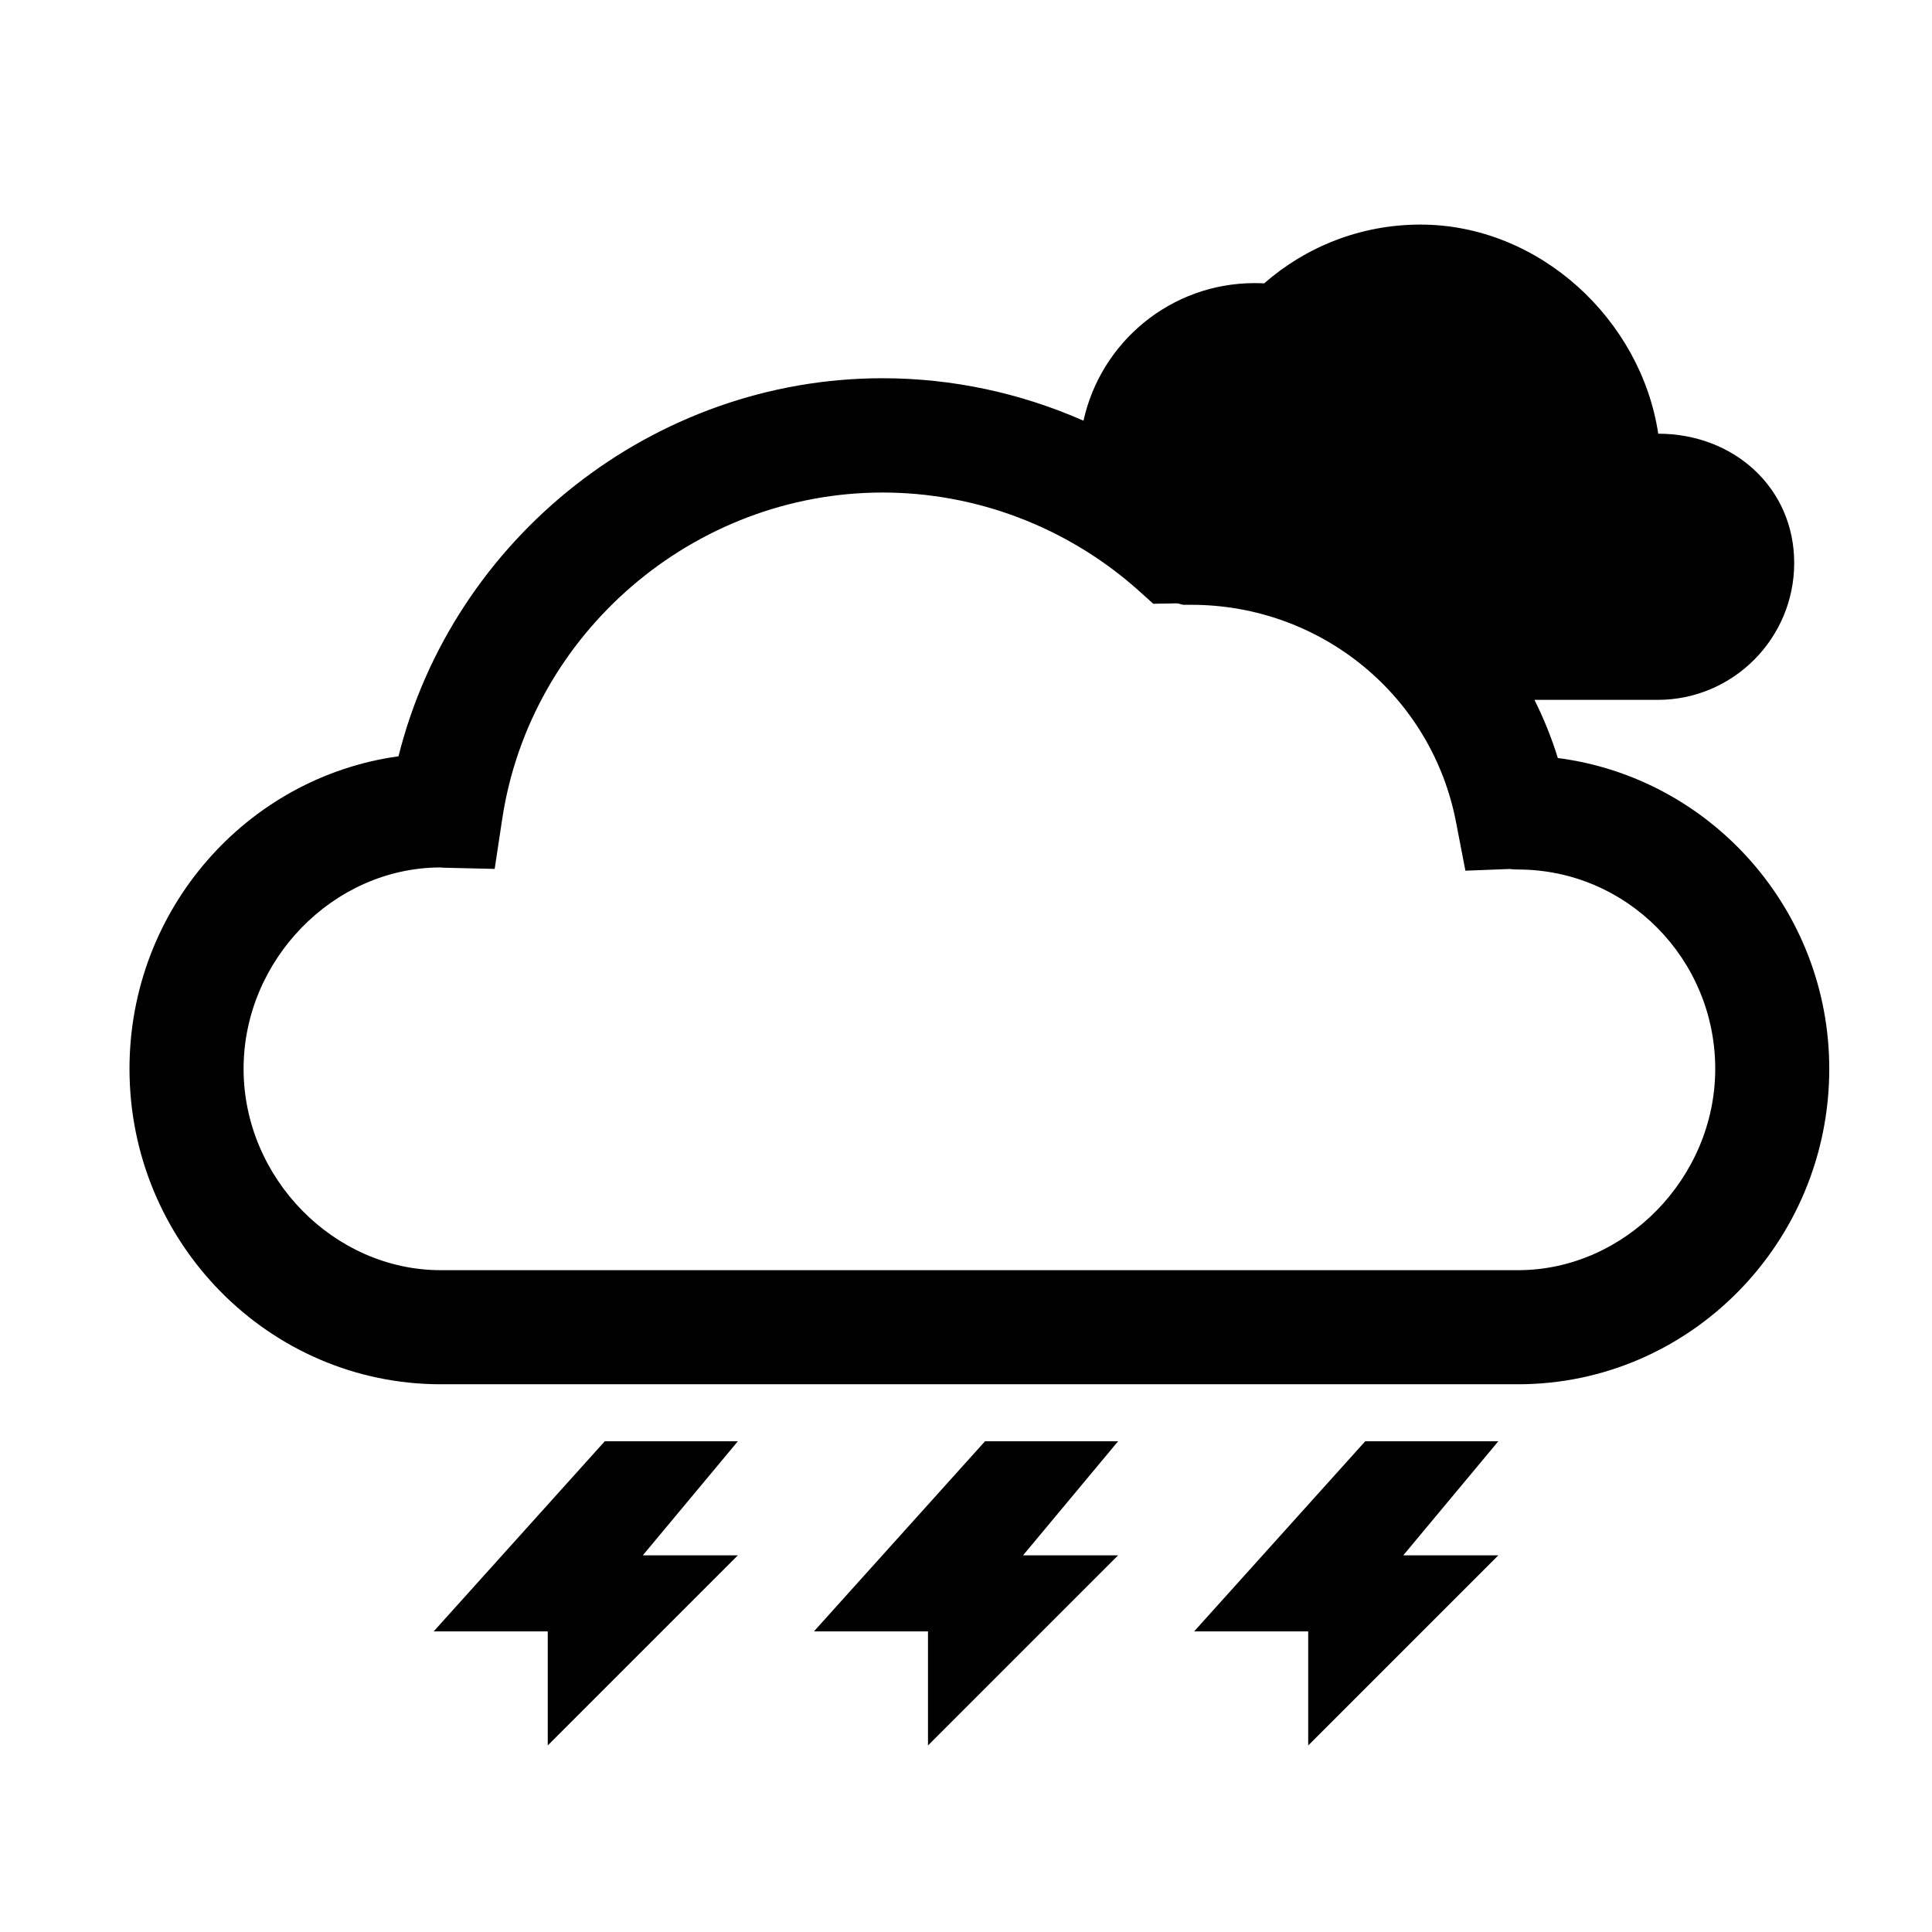 <?xml version="1.0" encoding="UTF-8"?>
<!-- The Best Svg Icon site in the world: iconSvg.co, Visit us! https://iconsvg.co -->
<svg fill="#000000" width="800px" height="800px" version="1.1" viewBox="144 144 512 512" xmlns="http://www.w3.org/2000/svg">
 <g>
  <path d="m556.84 344.88c-1.648-5.352-3.742-10.488-6.191-15.41h32.652c19.98 0 36.18-16.281 36.18-36.27 0-19.984-16.062-34.266-36.031-34.266-4.555-30.234-31.504-55.418-63.027-55.418-15.852 0-30.336 5.883-41.406 15.578-0.828-0.039-1.672-0.066-2.519-0.066-22.227 0-40.773 15.625-45.363 36.461-16.668-7.34-34.754-11.254-53.238-11.254-60.703 0-113.81 42.285-128.29 100.19-40.211 5.551-71.289 40.57-71.289 82.82 0 46.102 37.004 83.598 82.477 83.598h285.5c45.473 0 82.48-37.5 82.48-83.594 0-42.195-31.418-77.141-71.941-82.367zm-10.539 135.73h-285.5c-28.324 0-52.25-24.445-52.25-53.363 0-28.812 23.734-53.176 51.914-53.363 0.434 0.035 0.875 0.066 1.328 0.074l13.301 0.312 1.984-13.141c7.43-49.387 50.773-86.602 100.82-86.602 24.676 0 48.523 9.035 67.129 25.34l4.606 4.137 6.121-0.105c0.676-0.035 1.352 0.379 2.016 0.379h1.93c34.398 0 63.938 24.164 70.246 58.027l2.402 12.438 11.699-0.453c0.629 0.086 1.391 0.141 2.254 0.141 28.824 0 52.254 23.695 52.254 52.812-0.004 28.922-23.93 53.367-52.254 53.367z"/>
  <path d="m505.8 525.95-45.34 50.383h30.227v30.227l50.383-50.379h-25.191l25.191-30.23z"/>
  <path d="m405.04 525.95-45.34 50.383h30.227v30.227l50.383-50.379h-25.191l25.191-30.23z"/>
  <path d="m304.27 525.95-45.34 50.383h30.227v30.227l50.383-50.379h-25.191l25.191-30.23z"/>
 </g>
</svg>
